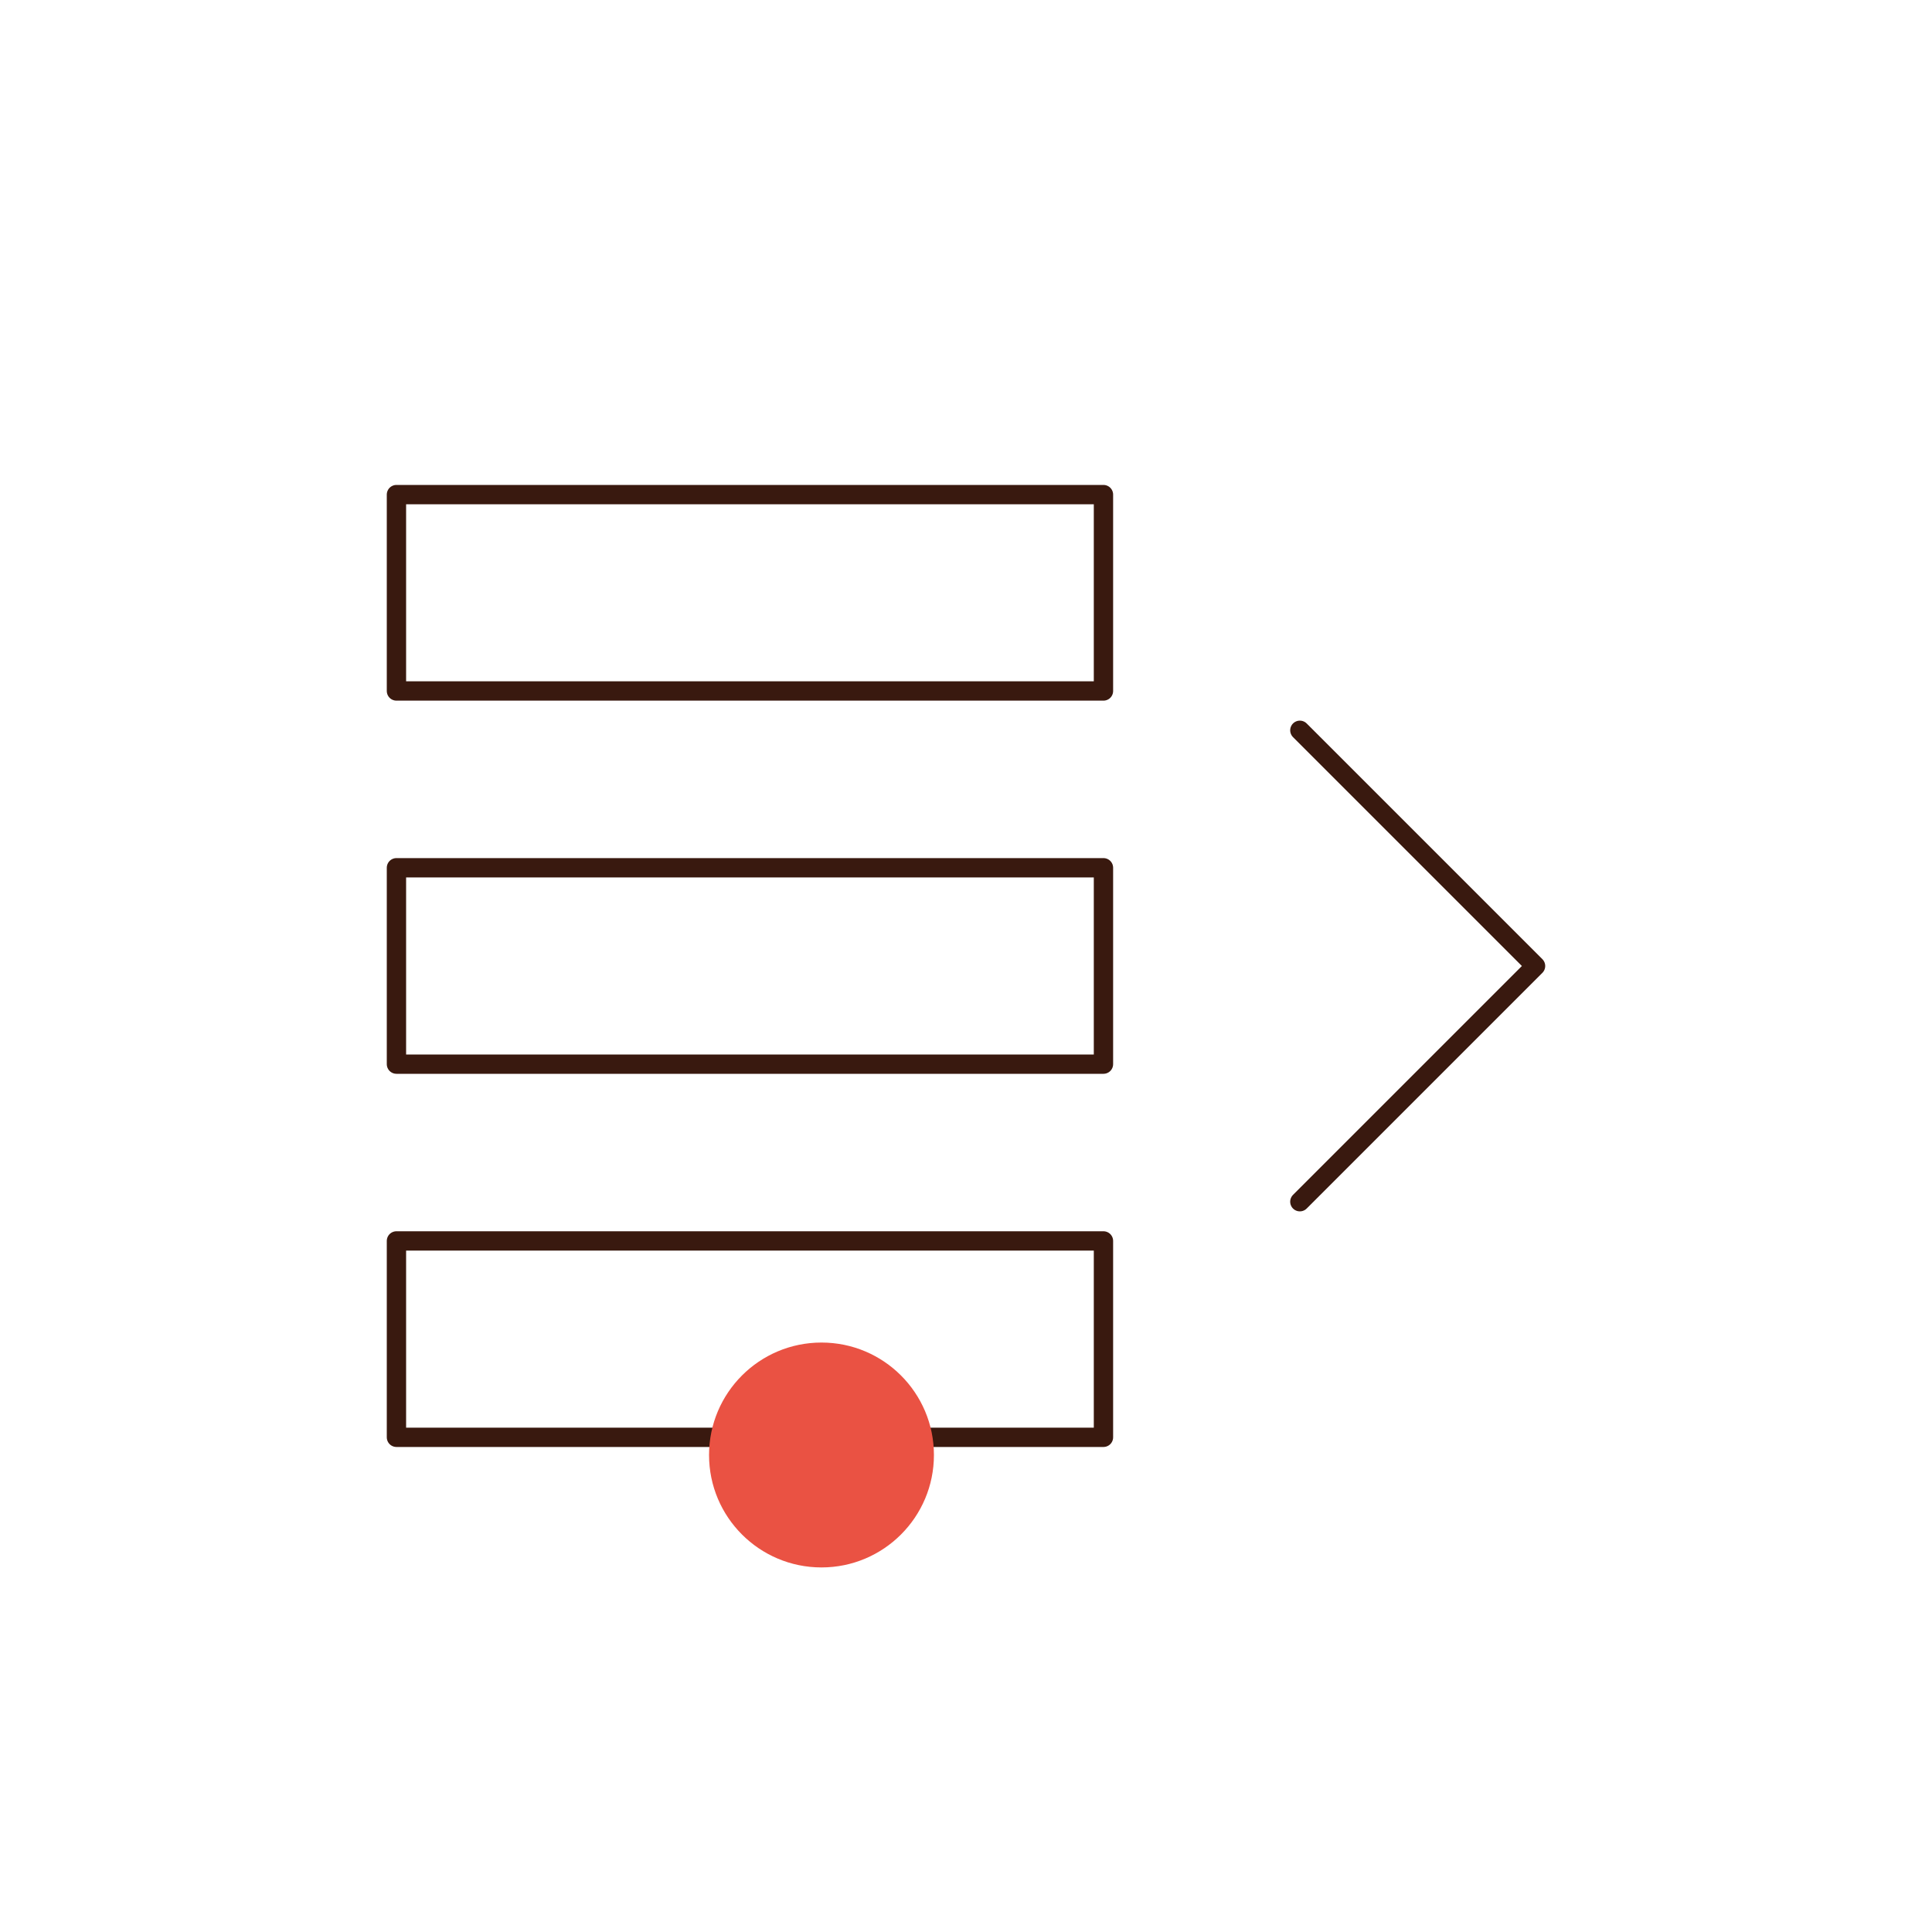 <svg id="Warstwa_1" data-name="Warstwa 1" xmlns="http://www.w3.org/2000/svg" viewBox="0 0 200 200"><defs><style>.cls-1{fill:none;stroke:#39190f;stroke-linecap:round;stroke-linejoin:round;stroke-width:2px;}.cls-2{fill:#ea5243;}</style></defs><rect class="cls-1" x="41.04" y="89.83" width="73.19" height="20.33"/><rect class="cls-1" x="41.04" y="51.2" width="73.19" height="20.33"/><rect class="cls-1" x="41.04" y="128.46" width="73.19" height="20.33"/><polyline class="cls-1" points="134.56 124.4 158.96 100 134.56 75.6"/><circle class="cls-2" cx="85.04" cy="150.62" r="11.64"/></svg>